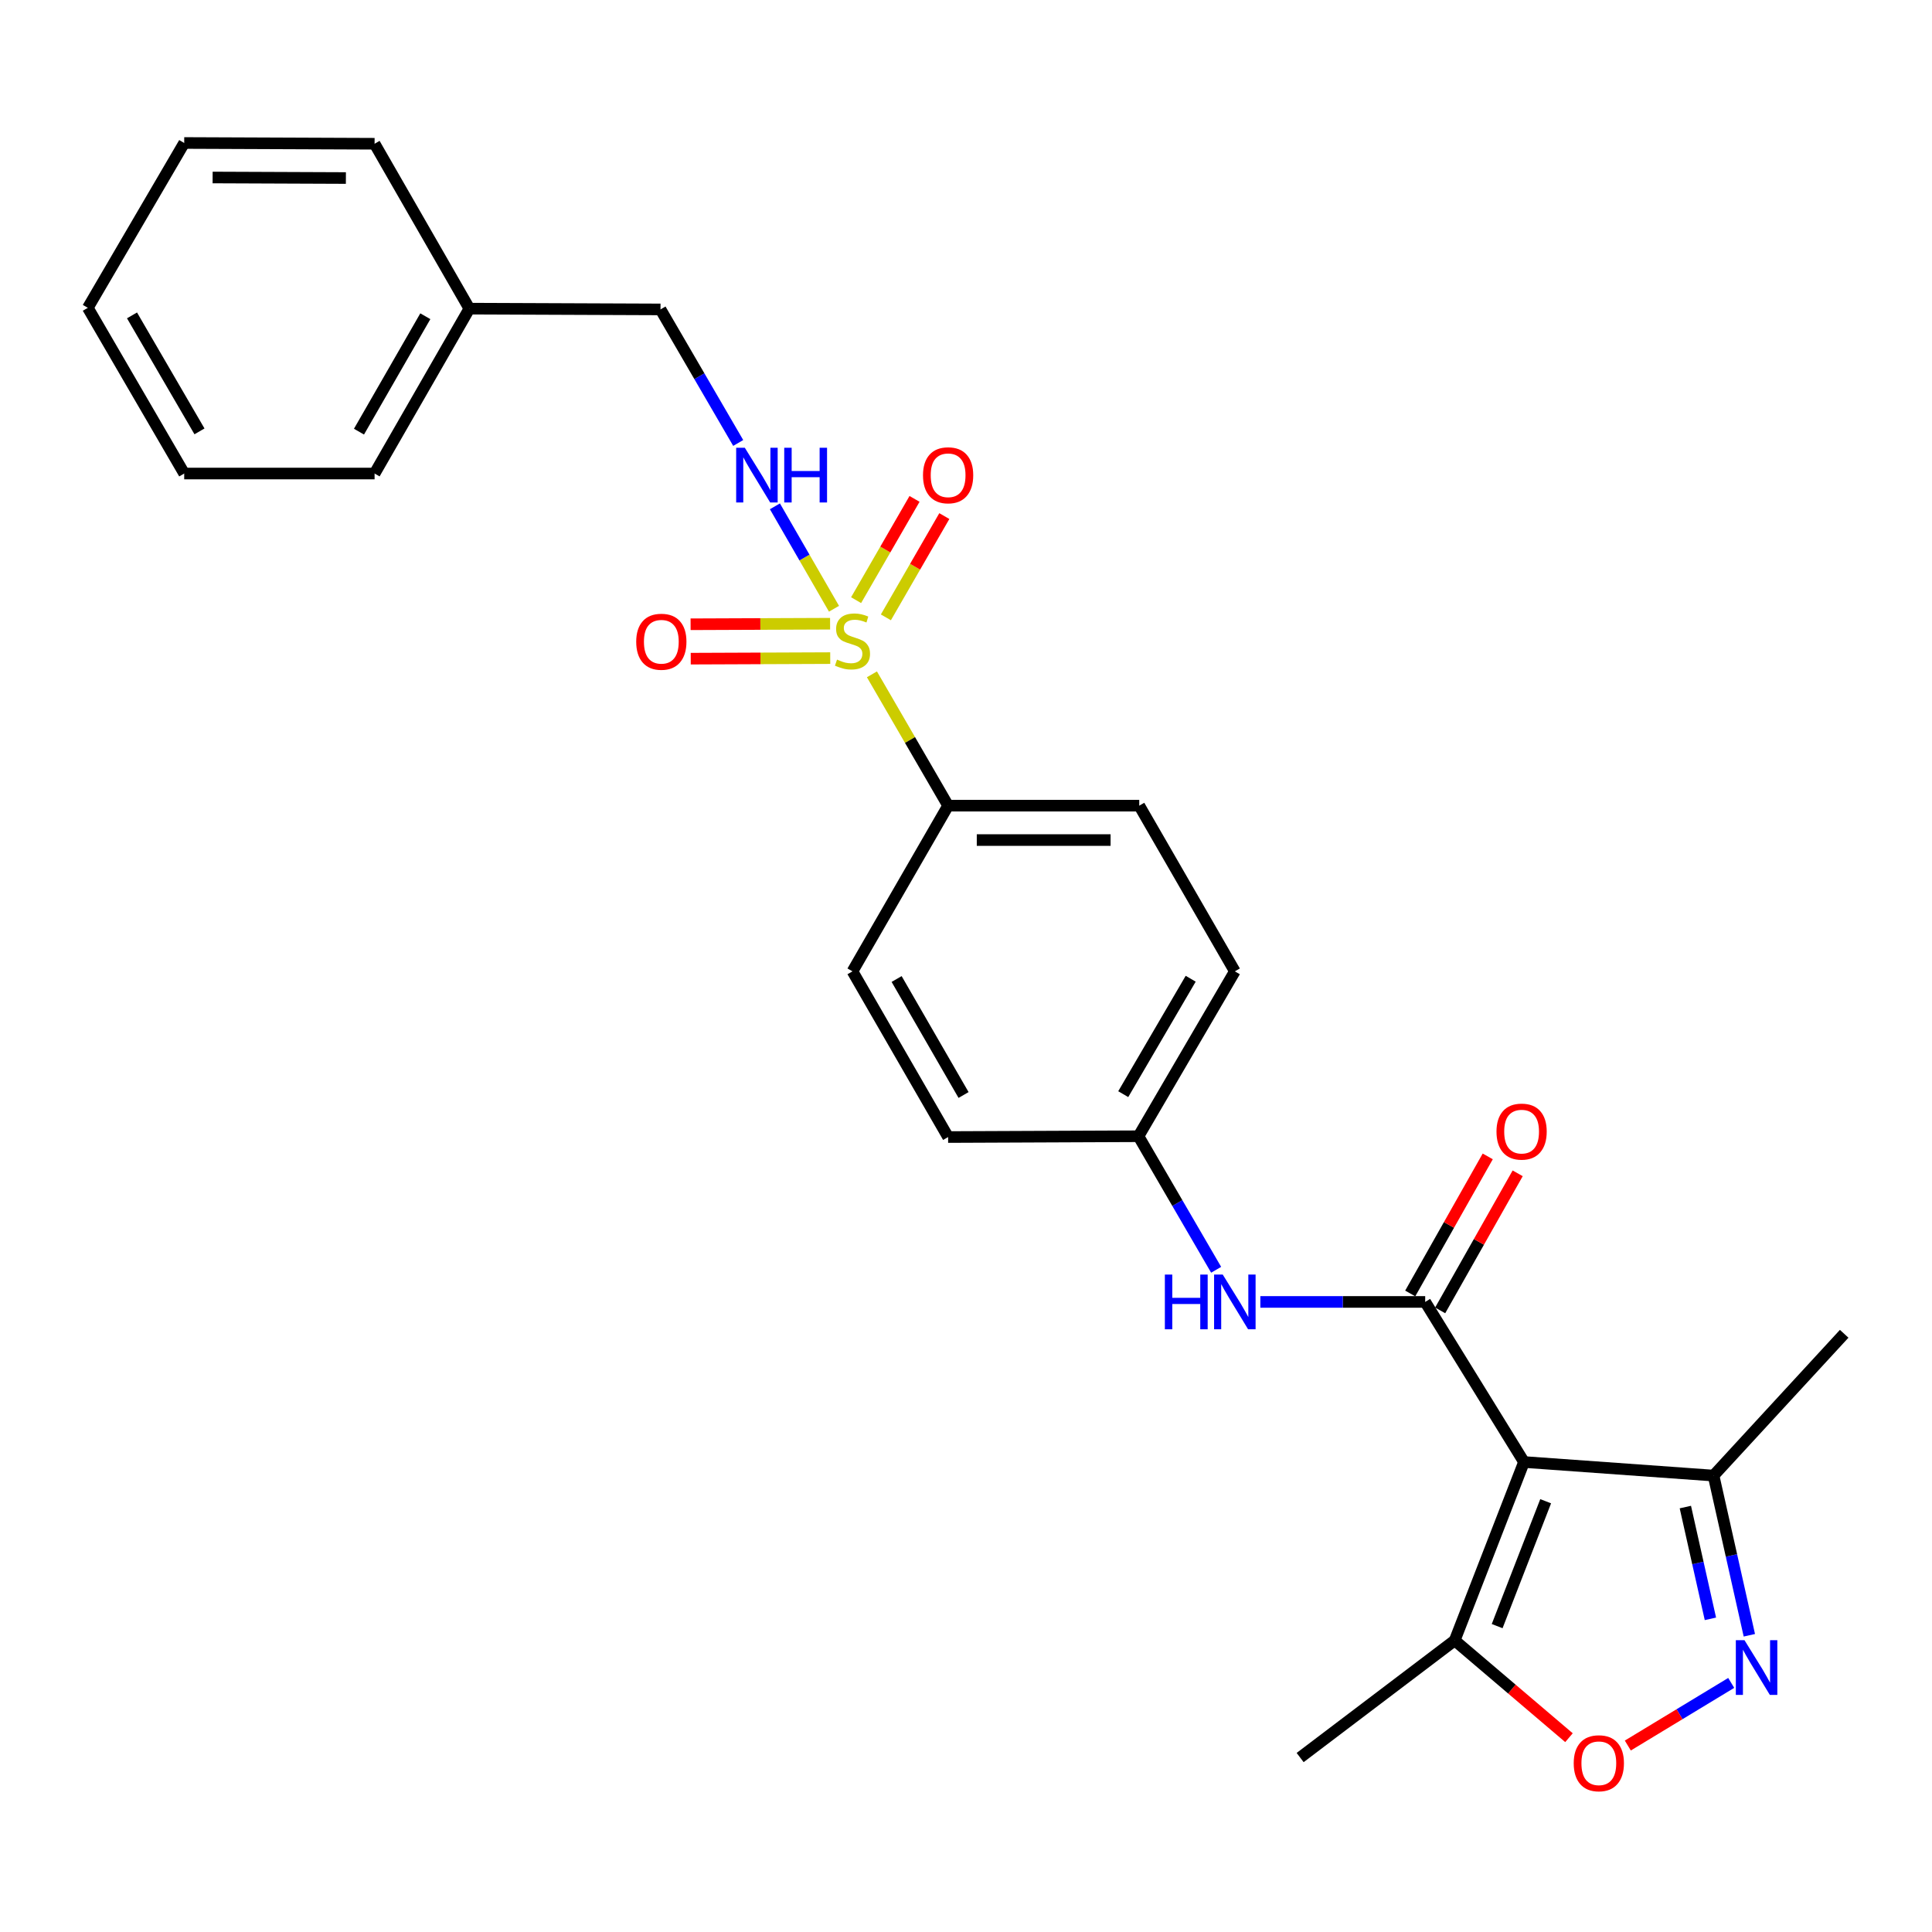 <?xml version='1.0' encoding='iso-8859-1'?>
<svg version='1.1' baseProfile='full'
              xmlns='http://www.w3.org/2000/svg'
                      xmlns:rdkit='http://www.rdkit.org/xml'
                      xmlns:xlink='http://www.w3.org/1999/xlink'
                  xml:space='preserve'
width='1000px' height='1000px' viewBox='0 0 1000 1000'>
<!-- END OF HEADER -->
<rect style='opacity:1.0;fill:#FFFFFF;stroke:none' width='1000' height='1000' x='0' y='0'> </rect>
<path class='bond-6' d='M 431.674,315.091 L 416.386,288.583' style='fill:none;fill-rule:evenodd;stroke:#CCCC00;stroke-width:6px;stroke-linecap:butt;stroke-linejoin:miter;stroke-opacity:1' />
<path class='bond-6' d='M 416.386,288.583 L 401.097,262.075' style='fill:none;fill-rule:evenodd;stroke:#0000FF;stroke-width:6px;stroke-linecap:butt;stroke-linejoin:miter;stroke-opacity:1' />
<path class='bond-8' d='M 451.308,349.033 L 471.025,383.021' style='fill:none;fill-rule:evenodd;stroke:#CCCC00;stroke-width:6px;stroke-linecap:butt;stroke-linejoin:miter;stroke-opacity:1' />
<path class='bond-8' d='M 471.025,383.021 L 490.742,417.009' style='fill:none;fill-rule:evenodd;stroke:#000000;stroke-width:6px;stroke-linecap:butt;stroke-linejoin:miter;stroke-opacity:1' />
<path class='bond-9' d='M 458.533,319.541 L 473.658,293.333' style='fill:none;fill-rule:evenodd;stroke:#CCCC00;stroke-width:6px;stroke-linecap:butt;stroke-linejoin:miter;stroke-opacity:1' />
<path class='bond-9' d='M 473.658,293.333 L 488.782,267.125' style='fill:none;fill-rule:evenodd;stroke:#FF0000;stroke-width:6px;stroke-linecap:butt;stroke-linejoin:miter;stroke-opacity:1' />
<path class='bond-9' d='M 443.112,310.641 L 458.237,284.434' style='fill:none;fill-rule:evenodd;stroke:#CCCC00;stroke-width:6px;stroke-linecap:butt;stroke-linejoin:miter;stroke-opacity:1' />
<path class='bond-9' d='M 458.237,284.434 L 473.361,258.226' style='fill:none;fill-rule:evenodd;stroke:#FF0000;stroke-width:6px;stroke-linecap:butt;stroke-linejoin:miter;stroke-opacity:1' />
<path class='bond-10' d='M 429.656,322.831 L 393.554,322.975' style='fill:none;fill-rule:evenodd;stroke:#CCCC00;stroke-width:6px;stroke-linecap:butt;stroke-linejoin:miter;stroke-opacity:1' />
<path class='bond-10' d='M 393.554,322.975 L 357.452,323.119' style='fill:none;fill-rule:evenodd;stroke:#FF0000;stroke-width:6px;stroke-linecap:butt;stroke-linejoin:miter;stroke-opacity:1' />
<path class='bond-10' d='M 429.728,340.635 L 393.625,340.779' style='fill:none;fill-rule:evenodd;stroke:#CCCC00;stroke-width:6px;stroke-linecap:butt;stroke-linejoin:miter;stroke-opacity:1' />
<path class='bond-10' d='M 393.625,340.779 L 357.523,340.924' style='fill:none;fill-rule:evenodd;stroke:#FF0000;stroke-width:6px;stroke-linecap:butt;stroke-linejoin:miter;stroke-opacity:1' />
<path class='bond-0' d='M 788.816,756.736 L 737.678,673.877' style='fill:none;fill-rule:evenodd;stroke:#000000;stroke-width:6px;stroke-linecap:butt;stroke-linejoin:miter;stroke-opacity:1' />
<path class='bond-4' d='M 788.816,756.736 L 752.951,849.081' style='fill:none;fill-rule:evenodd;stroke:#000000;stroke-width:6px;stroke-linecap:butt;stroke-linejoin:miter;stroke-opacity:1' />
<path class='bond-4' d='M 800.033,777.034 L 774.927,841.676' style='fill:none;fill-rule:evenodd;stroke:#000000;stroke-width:6px;stroke-linecap:butt;stroke-linejoin:miter;stroke-opacity:1' />
<path class='bond-5' d='M 788.816,756.736 L 886.928,763.759' style='fill:none;fill-rule:evenodd;stroke:#000000;stroke-width:6px;stroke-linecap:butt;stroke-linejoin:miter;stroke-opacity:1' />
<path class='bond-1' d='M 737.678,673.877 L 695.016,673.877' style='fill:none;fill-rule:evenodd;stroke:#000000;stroke-width:6px;stroke-linecap:butt;stroke-linejoin:miter;stroke-opacity:1' />
<path class='bond-1' d='M 695.016,673.877 L 652.354,673.877' style='fill:none;fill-rule:evenodd;stroke:#0000FF;stroke-width:6px;stroke-linecap:butt;stroke-linejoin:miter;stroke-opacity:1' />
<path class='bond-11' d='M 745.427,678.259 L 765.488,642.786' style='fill:none;fill-rule:evenodd;stroke:#000000;stroke-width:6px;stroke-linecap:butt;stroke-linejoin:miter;stroke-opacity:1' />
<path class='bond-11' d='M 765.488,642.786 L 785.549,607.313' style='fill:none;fill-rule:evenodd;stroke:#FF0000;stroke-width:6px;stroke-linecap:butt;stroke-linejoin:miter;stroke-opacity:1' />
<path class='bond-11' d='M 729.929,669.494 L 749.99,634.021' style='fill:none;fill-rule:evenodd;stroke:#000000;stroke-width:6px;stroke-linecap:butt;stroke-linejoin:miter;stroke-opacity:1' />
<path class='bond-11' d='M 749.99,634.021 L 770.051,598.548' style='fill:none;fill-rule:evenodd;stroke:#FF0000;stroke-width:6px;stroke-linecap:butt;stroke-linejoin:miter;stroke-opacity:1' />
<path class='bond-2' d='M 905.458,846.412 L 896.193,805.085' style='fill:none;fill-rule:evenodd;stroke:#0000FF;stroke-width:6px;stroke-linecap:butt;stroke-linejoin:miter;stroke-opacity:1' />
<path class='bond-2' d='M 896.193,805.085 L 886.928,763.759' style='fill:none;fill-rule:evenodd;stroke:#000000;stroke-width:6px;stroke-linecap:butt;stroke-linejoin:miter;stroke-opacity:1' />
<path class='bond-2' d='M 885.306,837.909 L 878.82,808.98' style='fill:none;fill-rule:evenodd;stroke:#0000FF;stroke-width:6px;stroke-linecap:butt;stroke-linejoin:miter;stroke-opacity:1' />
<path class='bond-2' d='M 878.82,808.98 L 872.335,780.052' style='fill:none;fill-rule:evenodd;stroke:#000000;stroke-width:6px;stroke-linecap:butt;stroke-linejoin:miter;stroke-opacity:1' />
<path class='bond-28' d='M 896.077,871.068 L 869.315,887.277' style='fill:none;fill-rule:evenodd;stroke:#0000FF;stroke-width:6px;stroke-linecap:butt;stroke-linejoin:miter;stroke-opacity:1' />
<path class='bond-28' d='M 869.315,887.277 L 842.554,903.487' style='fill:none;fill-rule:evenodd;stroke:#FF0000;stroke-width:6px;stroke-linecap:butt;stroke-linejoin:miter;stroke-opacity:1' />
<path class='bond-3' d='M 812.102,899.425 L 782.526,874.253' style='fill:none;fill-rule:evenodd;stroke:#FF0000;stroke-width:6px;stroke-linecap:butt;stroke-linejoin:miter;stroke-opacity:1' />
<path class='bond-3' d='M 782.526,874.253 L 752.951,849.081' style='fill:none;fill-rule:evenodd;stroke:#000000;stroke-width:6px;stroke-linecap:butt;stroke-linejoin:miter;stroke-opacity:1' />
<path class='bond-19' d='M 752.951,849.081 L 672.95,909.705' style='fill:none;fill-rule:evenodd;stroke:#000000;stroke-width:6px;stroke-linecap:butt;stroke-linejoin:miter;stroke-opacity:1' />
<path class='bond-20' d='M 886.928,763.759 L 954.545,690.365' style='fill:none;fill-rule:evenodd;stroke:#000000;stroke-width:6px;stroke-linecap:butt;stroke-linejoin:miter;stroke-opacity:1' />
<path class='bond-15' d='M 382.097,229.278 L 361.987,194.715' style='fill:none;fill-rule:evenodd;stroke:#0000FF;stroke-width:6px;stroke-linecap:butt;stroke-linejoin:miter;stroke-opacity:1' />
<path class='bond-15' d='M 361.987,194.715 L 341.877,160.151' style='fill:none;fill-rule:evenodd;stroke:#000000;stroke-width:6px;stroke-linecap:butt;stroke-linejoin:miter;stroke-opacity:1' />
<path class='bond-7' d='M 629.474,657.237 L 609.377,622.678' style='fill:none;fill-rule:evenodd;stroke:#0000FF;stroke-width:6px;stroke-linecap:butt;stroke-linejoin:miter;stroke-opacity:1' />
<path class='bond-7' d='M 609.377,622.678 L 589.279,588.119' style='fill:none;fill-rule:evenodd;stroke:#000000;stroke-width:6px;stroke-linecap:butt;stroke-linejoin:miter;stroke-opacity:1' />
<path class='bond-12' d='M 490.742,417.009 L 589.675,417.009' style='fill:none;fill-rule:evenodd;stroke:#000000;stroke-width:6px;stroke-linecap:butt;stroke-linejoin:miter;stroke-opacity:1' />
<path class='bond-12' d='M 505.582,434.813 L 574.835,434.813' style='fill:none;fill-rule:evenodd;stroke:#000000;stroke-width:6px;stroke-linecap:butt;stroke-linejoin:miter;stroke-opacity:1' />
<path class='bond-13' d='M 490.742,417.009 L 441.246,502.767' style='fill:none;fill-rule:evenodd;stroke:#000000;stroke-width:6px;stroke-linecap:butt;stroke-linejoin:miter;stroke-opacity:1' />
<path class='bond-17' d='M 589.675,417.009 L 639.151,502.767' style='fill:none;fill-rule:evenodd;stroke:#000000;stroke-width:6px;stroke-linecap:butt;stroke-linejoin:miter;stroke-opacity:1' />
<path class='bond-16' d='M 441.246,502.767 L 490.742,588.534' style='fill:none;fill-rule:evenodd;stroke:#000000;stroke-width:6px;stroke-linecap:butt;stroke-linejoin:miter;stroke-opacity:1' />
<path class='bond-16' d='M 464.091,506.733 L 498.738,566.77' style='fill:none;fill-rule:evenodd;stroke:#000000;stroke-width:6px;stroke-linecap:butt;stroke-linejoin:miter;stroke-opacity:1' />
<path class='bond-14' d='M 589.279,588.119 L 639.151,502.767' style='fill:none;fill-rule:evenodd;stroke:#000000;stroke-width:6px;stroke-linecap:butt;stroke-linejoin:miter;stroke-opacity:1' />
<path class='bond-14' d='M 581.387,566.334 L 616.298,506.587' style='fill:none;fill-rule:evenodd;stroke:#000000;stroke-width:6px;stroke-linecap:butt;stroke-linejoin:miter;stroke-opacity:1' />
<path class='bond-26' d='M 589.279,588.119 L 490.742,588.534' style='fill:none;fill-rule:evenodd;stroke:#000000;stroke-width:6px;stroke-linecap:butt;stroke-linejoin:miter;stroke-opacity:1' />
<path class='bond-18' d='M 341.877,160.151 L 242.945,159.756' style='fill:none;fill-rule:evenodd;stroke:#000000;stroke-width:6px;stroke-linecap:butt;stroke-linejoin:miter;stroke-opacity:1' />
<path class='bond-21' d='M 242.945,159.756 L 193.884,245.098' style='fill:none;fill-rule:evenodd;stroke:#000000;stroke-width:6px;stroke-linecap:butt;stroke-linejoin:miter;stroke-opacity:1' />
<path class='bond-21' d='M 220.15,163.684 L 185.807,223.423' style='fill:none;fill-rule:evenodd;stroke:#000000;stroke-width:6px;stroke-linecap:butt;stroke-linejoin:miter;stroke-opacity:1' />
<path class='bond-22' d='M 242.945,159.756 L 193.884,74.404' style='fill:none;fill-rule:evenodd;stroke:#000000;stroke-width:6px;stroke-linecap:butt;stroke-linejoin:miter;stroke-opacity:1' />
<path class='bond-24' d='M 193.884,245.098 L 95.346,245.098' style='fill:none;fill-rule:evenodd;stroke:#000000;stroke-width:6px;stroke-linecap:butt;stroke-linejoin:miter;stroke-opacity:1' />
<path class='bond-23' d='M 193.884,74.404 L 95.346,74.008' style='fill:none;fill-rule:evenodd;stroke:#000000;stroke-width:6px;stroke-linecap:butt;stroke-linejoin:miter;stroke-opacity:1' />
<path class='bond-23' d='M 179.032,92.148 L 110.055,91.872' style='fill:none;fill-rule:evenodd;stroke:#000000;stroke-width:6px;stroke-linecap:butt;stroke-linejoin:miter;stroke-opacity:1' />
<path class='bond-27' d='M 95.346,74.008 L 45.455,159.33' style='fill:none;fill-rule:evenodd;stroke:#000000;stroke-width:6px;stroke-linecap:butt;stroke-linejoin:miter;stroke-opacity:1' />
<path class='bond-25' d='M 95.346,245.098 L 45.455,159.33' style='fill:none;fill-rule:evenodd;stroke:#000000;stroke-width:6px;stroke-linecap:butt;stroke-linejoin:miter;stroke-opacity:1' />
<path class='bond-25' d='M 103.252,223.28 L 68.328,163.243' style='fill:none;fill-rule:evenodd;stroke:#000000;stroke-width:6px;stroke-linecap:butt;stroke-linejoin:miter;stroke-opacity:1' />
<path  class='atom-0' d='M 433.246 341.407
Q 433.566 341.527, 434.886 342.087
Q 436.206 342.647, 437.646 343.007
Q 439.126 343.327, 440.566 343.327
Q 443.246 343.327, 444.806 342.047
Q 446.366 340.727, 446.366 338.447
Q 446.366 336.887, 445.566 335.927
Q 444.806 334.967, 443.606 334.447
Q 442.406 333.927, 440.406 333.327
Q 437.886 332.567, 436.366 331.847
Q 434.886 331.127, 433.806 329.607
Q 432.766 328.087, 432.766 325.527
Q 432.766 321.967, 435.166 319.767
Q 437.606 317.567, 442.406 317.567
Q 445.686 317.567, 449.406 319.127
L 448.486 322.207
Q 445.086 320.807, 442.526 320.807
Q 439.766 320.807, 438.246 321.967
Q 436.726 323.087, 436.766 325.047
Q 436.766 326.567, 437.526 327.487
Q 438.326 328.407, 439.446 328.927
Q 440.606 329.447, 442.526 330.047
Q 445.086 330.847, 446.606 331.647
Q 448.126 332.447, 449.206 334.087
Q 450.326 335.687, 450.326 338.447
Q 450.326 342.367, 447.686 344.487
Q 445.086 346.567, 440.726 346.567
Q 438.206 346.567, 436.286 346.007
Q 434.406 345.487, 432.166 344.567
L 433.246 341.407
' fill='#CCCC00'/>
<path  class='atom-3' d='M 902.944 848.957
L 912.224 863.957
Q 913.144 865.437, 914.624 868.117
Q 916.104 870.797, 916.184 870.957
L 916.184 848.957
L 919.944 848.957
L 919.944 877.277
L 916.064 877.277
L 906.104 860.877
Q 904.944 858.957, 903.704 856.757
Q 902.504 854.557, 902.144 853.877
L 902.144 877.277
L 898.464 877.277
L 898.464 848.957
L 902.944 848.957
' fill='#0000FF'/>
<path  class='atom-4' d='M 814.551 912.654
Q 814.551 905.854, 817.911 902.054
Q 821.271 898.254, 827.551 898.254
Q 833.831 898.254, 837.191 902.054
Q 840.551 905.854, 840.551 912.654
Q 840.551 919.534, 837.151 923.454
Q 833.751 927.334, 827.551 927.334
Q 821.311 927.334, 817.911 923.454
Q 814.551 919.574, 814.551 912.654
M 827.551 924.134
Q 831.871 924.134, 834.191 921.254
Q 836.551 918.334, 836.551 912.654
Q 836.551 907.094, 834.191 904.294
Q 831.871 901.454, 827.551 901.454
Q 823.231 901.454, 820.871 904.254
Q 818.551 907.054, 818.551 912.654
Q 818.551 918.374, 820.871 921.254
Q 823.231 924.134, 827.551 924.134
' fill='#FF0000'/>
<path  class='atom-7' d='M 385.519 231.759
L 394.799 246.759
Q 395.719 248.239, 397.199 250.919
Q 398.679 253.599, 398.759 253.759
L 398.759 231.759
L 402.519 231.759
L 402.519 260.079
L 398.639 260.079
L 388.679 243.679
Q 387.519 241.759, 386.279 239.559
Q 385.079 237.359, 384.719 236.679
L 384.719 260.079
L 381.039 260.079
L 381.039 231.759
L 385.519 231.759
' fill='#0000FF'/>
<path  class='atom-7' d='M 405.919 231.759
L 409.759 231.759
L 409.759 243.799
L 424.239 243.799
L 424.239 231.759
L 428.079 231.759
L 428.079 260.079
L 424.239 260.079
L 424.239 246.999
L 409.759 246.999
L 409.759 260.079
L 405.919 260.079
L 405.919 231.759
' fill='#0000FF'/>
<path  class='atom-8' d='M 602.931 659.717
L 606.771 659.717
L 606.771 671.757
L 621.251 671.757
L 621.251 659.717
L 625.091 659.717
L 625.091 688.037
L 621.251 688.037
L 621.251 674.957
L 606.771 674.957
L 606.771 688.037
L 602.931 688.037
L 602.931 659.717
' fill='#0000FF'/>
<path  class='atom-8' d='M 632.891 659.717
L 642.171 674.717
Q 643.091 676.197, 644.571 678.877
Q 646.051 681.557, 646.131 681.717
L 646.131 659.717
L 649.891 659.717
L 649.891 688.037
L 646.011 688.037
L 636.051 671.637
Q 634.891 669.717, 633.651 667.517
Q 632.451 665.317, 632.091 664.637
L 632.091 688.037
L 628.411 688.037
L 628.411 659.717
L 632.891 659.717
' fill='#0000FF'/>
<path  class='atom-10' d='M 477.742 245.999
Q 477.742 239.199, 481.102 235.399
Q 484.462 231.599, 490.742 231.599
Q 497.022 231.599, 500.382 235.399
Q 503.742 239.199, 503.742 245.999
Q 503.742 252.879, 500.342 256.799
Q 496.942 260.679, 490.742 260.679
Q 484.502 260.679, 481.102 256.799
Q 477.742 252.919, 477.742 245.999
M 490.742 257.479
Q 495.062 257.479, 497.382 254.599
Q 499.742 251.679, 499.742 245.999
Q 499.742 240.439, 497.382 237.639
Q 495.062 234.799, 490.742 234.799
Q 486.422 234.799, 484.062 237.599
Q 481.742 240.399, 481.742 245.999
Q 481.742 251.719, 484.062 254.599
Q 486.422 257.479, 490.742 257.479
' fill='#FF0000'/>
<path  class='atom-11' d='M 329.303 332.162
Q 329.303 325.362, 332.663 321.562
Q 336.023 317.762, 342.303 317.762
Q 348.583 317.762, 351.943 321.562
Q 355.303 325.362, 355.303 332.162
Q 355.303 339.042, 351.903 342.962
Q 348.503 346.842, 342.303 346.842
Q 336.063 346.842, 332.663 342.962
Q 329.303 339.082, 329.303 332.162
M 342.303 343.642
Q 346.623 343.642, 348.943 340.762
Q 351.303 337.842, 351.303 332.162
Q 351.303 326.602, 348.943 323.802
Q 346.623 320.962, 342.303 320.962
Q 337.983 320.962, 335.623 323.762
Q 333.303 326.562, 333.303 332.162
Q 333.303 337.882, 335.623 340.762
Q 337.983 343.642, 342.303 343.642
' fill='#FF0000'/>
<path  class='atom-12' d='M 774.58 585.716
Q 774.58 578.916, 777.94 575.116
Q 781.3 571.316, 787.58 571.316
Q 793.86 571.316, 797.22 575.116
Q 800.58 578.916, 800.58 585.716
Q 800.58 592.596, 797.18 596.516
Q 793.78 600.396, 787.58 600.396
Q 781.34 600.396, 777.94 596.516
Q 774.58 592.636, 774.58 585.716
M 787.58 597.196
Q 791.9 597.196, 794.22 594.316
Q 796.58 591.396, 796.58 585.716
Q 796.58 580.156, 794.22 577.356
Q 791.9 574.516, 787.58 574.516
Q 783.26 574.516, 780.9 577.316
Q 778.58 580.116, 778.58 585.716
Q 778.58 591.436, 780.9 594.316
Q 783.26 597.196, 787.58 597.196
' fill='#FF0000'/>
</svg>
